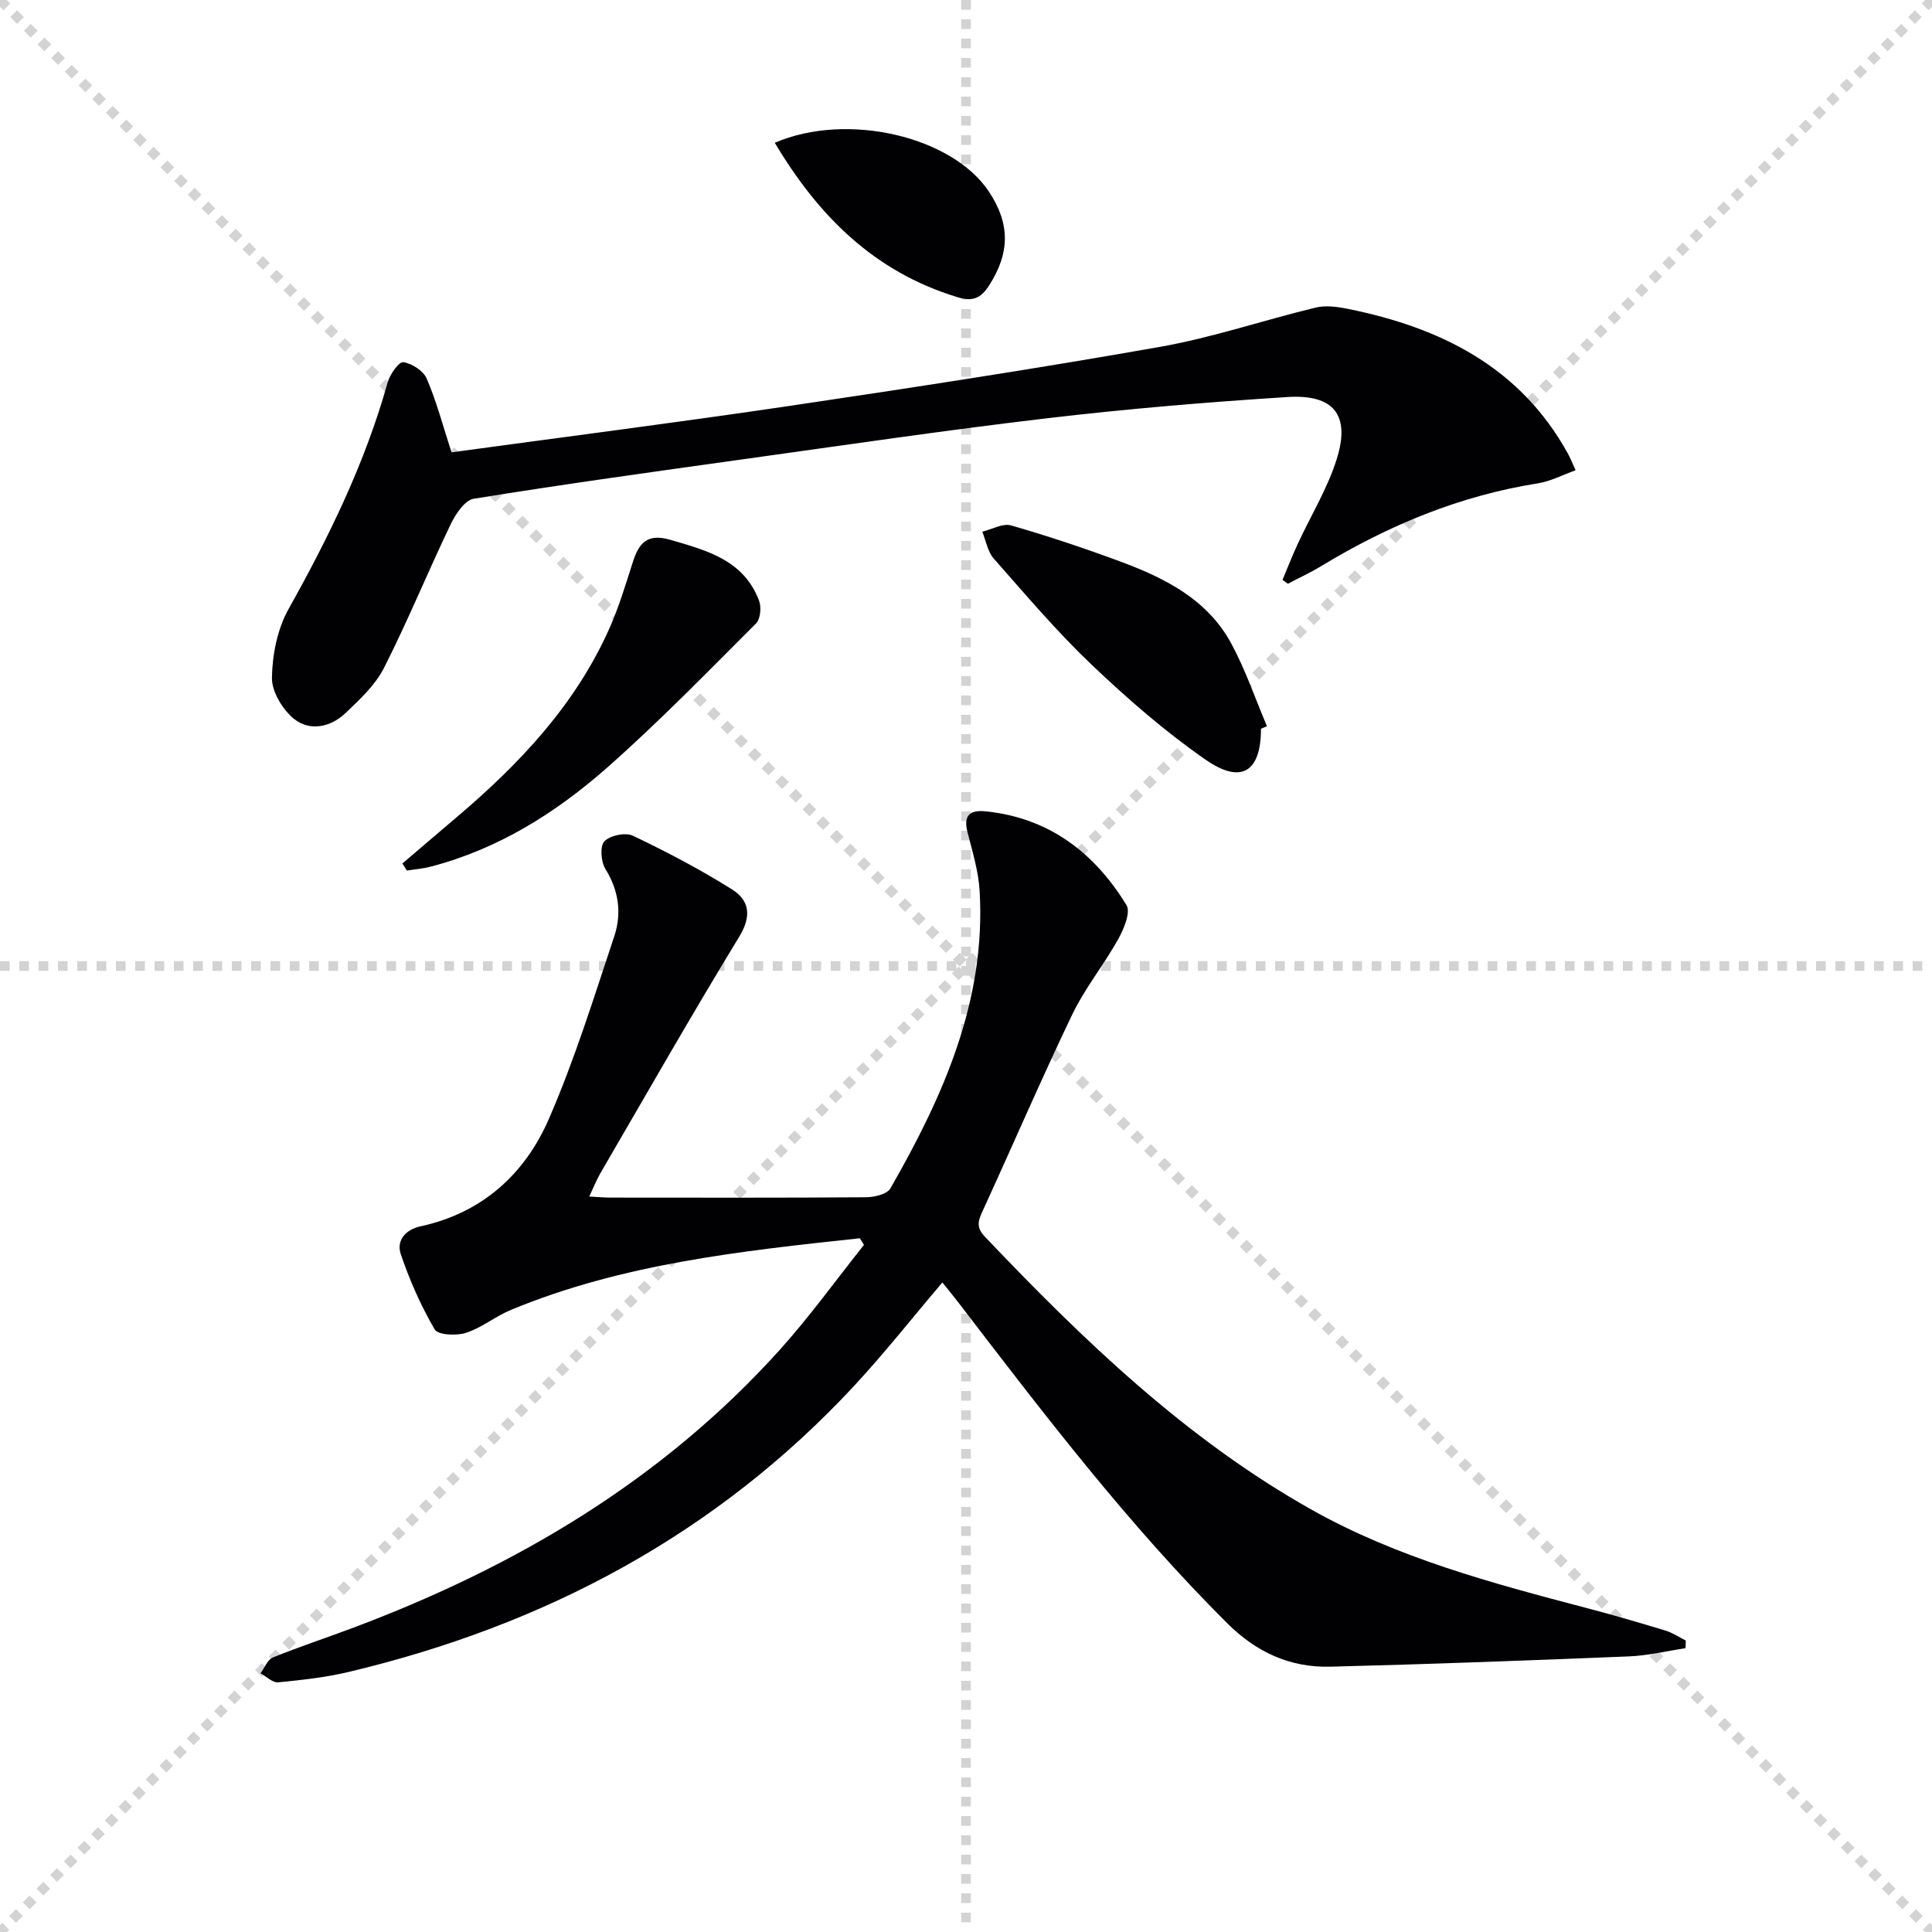 <svg enable-background="new 0 0 400 400" viewBox="0 0 400 400" xmlns="http://www.w3.org/2000/svg"><g stroke="lightgray" stroke-dasharray="1,1" stroke-width="1" transform="scale(2, 2)"><line x1="0" y1="0" x2="200" y2="200"></line><line x1="200" y1="0" x2="0" y2="200"></line><line x1="100" y1="0" x2="100" y2="200"></line><line x1="0" y1="100" x2="200" y2="100"></line></g><g fill="#010103"><path d="m178.01 256.37c-24.54 2.64-49.09 5.25-72.23 14.83-3.21 1.33-6.03 3.69-9.29 4.75-1.98.64-5.81.46-6.49-.7-2.86-4.9-5.2-10.2-7.02-15.58-.95-2.8.91-5.08 4.08-5.77 12.73-2.76 21.59-10.78 26.57-22.22 5.34-12.27 9.32-25.15 13.56-37.87 1.56-4.7.93-9.42-1.85-13.9-.92-1.49-1.16-4.72-.21-5.72 1.17-1.23 4.37-1.9 5.91-1.16 7.01 3.34 13.92 6.97 20.5 11.1 3.58 2.24 4.15 5.47 1.53 9.77-9.86 16.17-19.24 32.64-28.77 49.01-.81 1.39-1.4 2.91-2.3 4.82 1.78.09 3.05.22 4.31.22 17.66.01 35.32.06 52.98-.07 1.73-.01 4.36-.63 5.06-1.84 10.93-19.07 19.81-38.86 18.47-61.58-.24-4.09-1.48-8.15-2.51-12.16-.91-3.53.53-4.65 3.78-4.32 13.12 1.35 22.5 8.57 29.14 19.42.9 1.48-.55 4.94-1.71 7.03-2.96 5.32-6.89 10.14-9.52 15.61-6.4 13.33-12.24 26.92-18.41 40.36-.96 2.09-1.7 3.52.32 5.65 20.37 21.41 41.61 41.86 67.56 56.47 17.77 10.01 37.43 15.26 57.04 20.41 5.45 1.43 10.87 3.01 16.27 4.65 1.49.45 2.84 1.37 4.25 2.08-.02.53-.05 1.05-.07 1.58-3.9.59-7.79 1.54-11.71 1.7-20.6.84-41.21 1.61-61.82 2.13-8.32.21-15.31-2.98-21.36-9.01-20.48-20.4-37.94-43.29-55.46-66.15-1.1-1.44-2.26-2.84-3.5-4.39-6.22 7.31-12.04 14.71-18.43 21.58-28.55 30.65-63.92 49.39-104.37 59.03-4.81 1.15-9.79 1.7-14.73 2.18-1.14.11-2.42-1.21-3.64-1.88.84-1.12 1.45-2.82 2.56-3.27 5.53-2.25 11.22-4.11 16.81-6.22 33.63-12.65 63.89-30.55 88.16-57.5 6.19-6.88 11.62-14.44 17.4-21.69-.28-.5-.57-.94-.86-1.38z"/><path d="m93.48 93.65c23.3-3.18 46.67-6.16 69.98-9.61 25.6-3.8 51.19-7.72 76.67-12.22 10.9-1.92 21.49-5.54 32.28-8.14 2.1-.51 4.54-.16 6.72.28 19.15 3.88 35.56 11.99 45.47 29.92.48.86.84 1.79 1.61 3.48-2.68.96-5.17 2.29-7.81 2.71-16.18 2.56-30.95 8.7-44.87 17.14-2.22 1.35-4.59 2.44-6.89 3.65-.37-.27-.74-.54-1.11-.81 1.05-2.48 2.02-4.99 3.15-7.43 2.71-5.86 6.17-11.48 8.08-17.59 2.85-9.08-.58-13.43-10.17-12.83-16.58 1.05-33.15 2.44-49.65 4.38-21.1 2.48-42.13 5.59-63.18 8.52-18.58 2.59-37.17 5.17-55.68 8.16-1.85.3-3.76 3.18-4.77 5.28-4.73 9.86-8.87 20.01-13.82 29.76-1.82 3.58-5.04 6.56-8.02 9.39-3.04 2.89-7.33 3.74-10.54 1.19-2.4-1.91-4.68-5.68-4.63-8.57.08-4.79 1.13-10.08 3.45-14.23 8.39-15 15.87-30.3 20.51-46.91.46-1.66 2.35-4.32 3.23-4.19 1.79.27 4.15 1.78 4.85 3.39 2.01 4.66 3.31 9.63 5.14 15.28z"/><path d="m83.31 178.78c3.71-3.17 7.42-6.35 11.15-9.51 13.07-11.07 24.68-23.34 31.74-39.23 1.94-4.37 3.33-9.01 4.79-13.58 1.26-3.94 2.91-6.11 7.78-4.7 7.65 2.22 15.23 4.22 18.39 12.62.51 1.34.28 3.8-.64 4.71-10.12 10.1-20.11 20.39-30.82 29.84-10.65 9.39-22.64 16.91-36.65 20.53-1.56.4-3.2.52-4.8.78-.32-.48-.63-.97-.94-1.46z"/><path d="m261.07 150.88c.01 8.86-4.02 11.57-11.43 6.43-8.4-5.83-16.22-12.64-23.64-19.7-7.2-6.85-13.67-14.5-20.26-21.97-1.26-1.43-1.6-3.68-2.37-5.56 2-.48 4.23-1.79 5.95-1.3 7.61 2.19 15.15 4.71 22.58 7.46 9.3 3.44 18.13 7.88 23.06 17.06 2.92 5.43 4.93 11.35 7.35 17.05-.41.18-.83.35-1.24.53z"/><path d="m160.41 29.56c15.01-6.46 36.72-1.32 44.32 10.09 4.46 6.71 4.37 12.74.02 19.5-1.7 2.64-3.39 3.33-6.57 2.36-17.08-5.2-28.69-16.7-37.77-31.95z"/></g></svg>